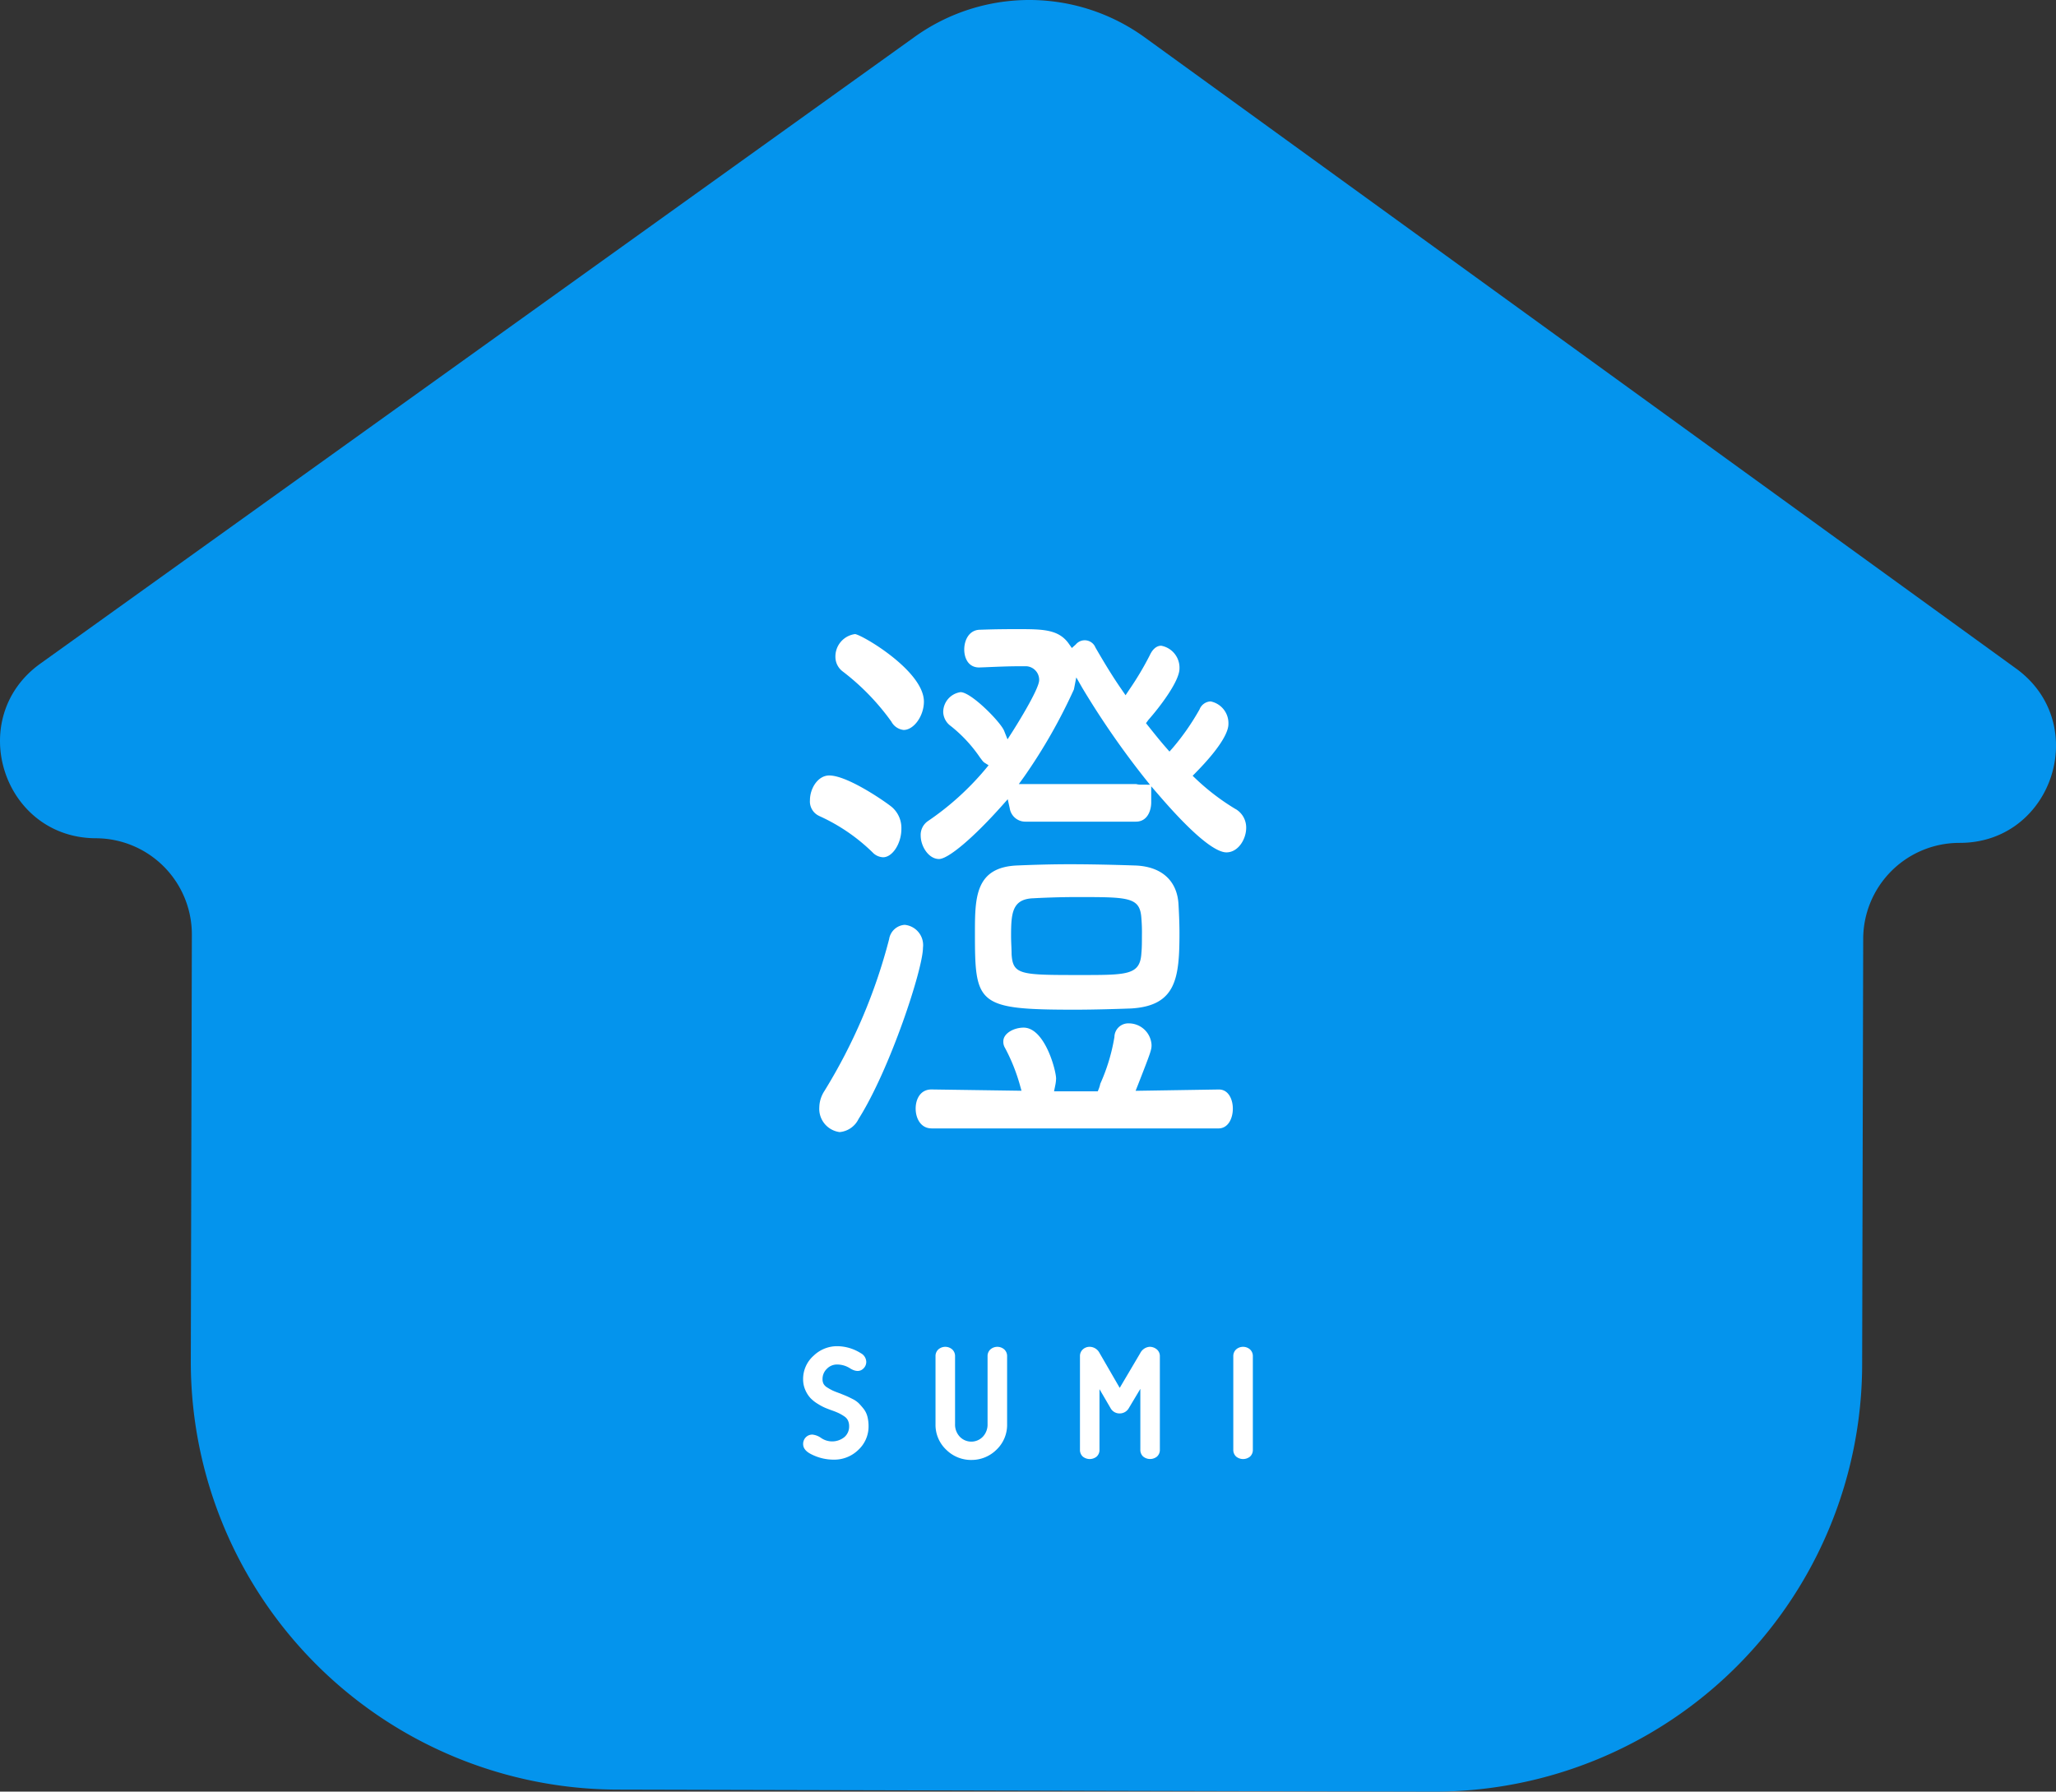 <svg xmlns="http://www.w3.org/2000/svg" width="216.935" height="189.042" viewBox="0 0 216.935 189.042">
  <rect x="0" y="0" width="216.935" height="189.042" fill="#333333" stroke="none"/>
  <g id="グループ_34186" data-name="グループ 34186" transform="translate(19699 12402.975)">
    <path id="パス_138865" data-name="パス 138865" d="M212.715,106.56,120.791,39.975a20.757,20.757,0,0,0-24.28-.06L4.26,106.044c-8.009,5.741-3.975,18.4,5.872,18.429a10.15,10.15,0,0,1,10.111,10.188l-.11,44.878a45.145,45.145,0,0,0,44.976,45.314l86.172.214a45.145,45.145,0,0,0,45.2-45.091l.111-44.878a10.15,10.15,0,0,1,10.162-10.138c9.847.025,13.944-12.619,5.962-18.4" transform="translate(-19699 -12439)" fill="#0494ed"/>
    <path id="パス_138868" data-name="パス 138868" d="M90.22,102.929a2.387,2.387,0,0,0-2.074,2.409,1.929,1.929,0,0,0,.787,1.546,24.874,24.874,0,0,1,5.121,5.285,1.665,1.665,0,0,0,1.292.876c1.08,0,2.139-1.481,2.139-2.991,0-3.236-6.511-7.042-7.265-7.125" transform="translate(-19699 -12439)" fill="#fff"/>
    <path id="パス_138869" data-name="パス 138869" d="M86.446,122.126a19.582,19.582,0,0,1,5.63,3.846h0a1.615,1.615,0,0,0,1.1.506c.993,0,1.932-1.454,1.932-2.991a2.914,2.914,0,0,0-.963-2.271c-.461-.413-4.648-3.368-6.65-3.368-1.2,0-2.034,1.371-2.034,2.6a1.678,1.678,0,0,0,.984,1.675" transform="translate(-19699 -12439)" fill="#fff"/>
    <path id="パス_138870" data-name="パス 138870" d="M113.376,142.561c2.15,0,4.438-.074,5.973-.129,4.755-.284,5.1-3.2,5.1-7.965,0-1.09-.056-2.239-.1-3.008-.135-2.553-1.842-4.053-4.683-4.116-2.554-.085-4.841-.129-6.807-.129-2.131,0-4.164.073-5.506.129-4.484.174-4.484,3.426-4.484,7.19,0,7.462.245,8.028,10.507,8.028m-4.359-11.755c.7-.039,2.558-.129,4.617-.129,5.519,0,6.667,0,6.8,2.276a17.369,17.369,0,0,1,.054,1.771c0,.648,0,1.318-.056,1.86-.132,2.319-1.456,2.319-6.382,2.319-6.365,0-7.183,0-7.314-2.21,0-.268-.013-.549-.024-.845-.015-.345-.03-.711-.03-1.058,0-2.414.112-3.9,2.338-3.984" transform="translate(-19699 -12439)" fill="#fff"/>
    <path id="パス_138871" data-name="パス 138871" d="M130.364,121.391a24.1,24.1,0,0,1-4.16-3.163l-.364-.348.353-.359c2.976-3.033,3.421-4.482,3.421-5.076a2.34,2.34,0,0,0-1.879-2.411,1.311,1.311,0,0,0-1.164.836,25.528,25.528,0,0,1-2.8,4.033l-.375.424-.371-.426c-.615-.7-1.23-1.473-1.846-2.243l-.261-.327.251-.346c1.135-1.278,3.282-4.055,3.282-5.419a2.356,2.356,0,0,0-1.931-2.408c-.479,0-.906.356-1.2,1a32.076,32.076,0,0,1-2.158,3.624l-.4.6-.414-.6c-1.036-1.49-1.931-3-2.759-4.425a1.223,1.223,0,0,0-2.08-.331l-.415.372-.322-.455c-1.032-1.461-2.619-1.535-5.122-1.535h-.007c-1.385,0-2.415,0-4.212.063-1.166,0-1.69,1.083-1.69,2.087,0,.873.411,1.894,1.57,1.894l.613-.022c1.336-.057,2.514-.106,3.571-.106h.827a1.436,1.436,0,0,1,1.323,1.465c0,1.02-2.789,5.39-2.818,5.434l-.52.813-.358-.9c-.372-.929-3.473-4.08-4.6-4.08a2.131,2.131,0,0,0-1.828,2.087,1.893,1.893,0,0,0,.787,1.479,14.968,14.968,0,0,1,3.115,3.36l.13.166a1.644,1.644,0,0,0,.283.324l.474.3-.358.433a29.5,29.5,0,0,1-6.039,5.452,1.765,1.765,0,0,0-.768,1.531c0,1.144.844,2.474,1.932,2.474.975,0,3.625-2.24,6.6-5.575l.652-.732.212.952a1.661,1.661,0,0,0,1.632,1.414h11.673c1.281,0,1.622-1.269,1.622-2.021V118.99l.873,1.01c4.256,4.928,6.19,5.962,7.063,5.962,1.229,0,2.085-1.372,2.085-2.6a2.259,2.259,0,0,0-1.11-1.968M120.3,118.819a1.6,1.6,0,0,1-.335-.044.954.954,0,0,0-.131-.022H107.5l.569-.787a57.449,57.449,0,0,0,5.244-9.2l.248-1.267.656,1.142a88.959,88.959,0,0,0,6.472,9.375l.645.807Z" transform="translate(-19699 -12439)" fill="#fff"/>
    <path id="パス_138872" data-name="パス 138872" d="M98.292,155.089h30.269c1.044,0,1.52-1.082,1.52-2.087,0-.974-.459-2.021-1.467-2.021l-8.792.139.272-.689c1.359-3.463,1.41-3.658,1.41-4.145a2.406,2.406,0,0,0-2.395-2.281,1.461,1.461,0,0,0-1.523,1.436,19.836,19.836,0,0,1-1.49,4.932,3.235,3.235,0,0,1-.142.49l-.125.312h-4.614l.123-.6a4.087,4.087,0,0,0,.093-.741c0-.875-1.194-5.38-3.429-5.38-1.011,0-2.137.592-2.137,1.441a1.22,1.22,0,0,0,.178.7,19.423,19.423,0,0,1,1.56,3.88l.178.639-9.5-.137c-1.165,0-1.667,1.015-1.667,2.021s.524,2.087,1.675,2.087" transform="translate(-19699 -12439)" fill="#fff"/>
    <path id="パス_138873" data-name="パス 138873" d="M88.579,155.477a2.457,2.457,0,0,0,2.007-1.38c3.314-5.229,6.8-15.828,6.8-18.081a2.149,2.149,0,0,0-1.932-2.408,1.785,1.785,0,0,0-1.639,1.509,58.25,58.25,0,0,1-6.833,16.029,3.268,3.268,0,0,0-.535,1.728,2.469,2.469,0,0,0,2.136,2.6" transform="translate(-19699 -12439)" fill="#fff"/>
    <path id="パス_138889" data-name="パス 138889" d="M86.591,187.716a1.945,1.945,0,0,0-.866-.321.955.955,0,0,0-.711.294,1,1,0,0,0-.272.705c0,.419.274.773.815,1.051a5.183,5.183,0,0,0,2.394.593A3.629,3.629,0,0,0,90.572,189a3.358,3.358,0,0,0,1.073-2.475,4.108,4.108,0,0,0-.117-1.011,2.236,2.236,0,0,0-.425-.864c-.171-.212-.324-.386-.466-.534a2.556,2.556,0,0,0-.688-.482c-.263-.135-.458-.229-.587-.285s-.319-.135-.586-.241c-.027-.013-.056-.026-.087-.038s-.065-.025-.086-.033l-.061-.02c-.311-.114-.545-.207-.695-.277a5.724,5.724,0,0,1-.563-.316,1.057,1.057,0,0,1-.383-.374,1.019,1.019,0,0,1-.113-.495,1.483,1.483,0,0,1,.455-1.1h0A1.478,1.478,0,0,1,88.339,180a2.519,2.519,0,0,1,1.39.427c.627.376,1.094.307,1.417-.051a.957.957,0,0,0,.257-.649,1.071,1.071,0,0,0-.58-.924,4.739,4.739,0,0,0-2.484-.737,3.572,3.572,0,0,0-2.5,1.012,3.27,3.27,0,0,0-1.1,2.472,2.8,2.8,0,0,0,.236,1.149,3.044,3.044,0,0,0,.543.846,3.788,3.788,0,0,0,.785.615,5.692,5.692,0,0,0,.781.416q.3.124.713.273c.289.1.527.2.706.284a4.483,4.483,0,0,1,.584.341,1.08,1.08,0,0,1,.38.424,1.415,1.415,0,0,1,.128.622,1.468,1.468,0,0,1-.479,1.12,2.053,2.053,0,0,1-2.528.074" transform="translate(-19699 -12439)" fill="#fff"/>
    <path id="パス_138890" data-name="パス 138890" d="M102.489,190.07A3.722,3.722,0,0,0,105.13,189a3.611,3.611,0,0,0,1.133-2.72v-7.164a.94.94,0,0,0-.309-.717,1.113,1.113,0,0,0-1.444,0,.94.94,0,0,0-.309.717v7.164a1.864,1.864,0,0,1-.5,1.339,1.684,1.684,0,0,1-2.43,0,1.864,1.864,0,0,1-.5-1.339v-7.164a.94.94,0,0,0-.309-.717,1.113,1.113,0,0,0-1.444,0,.94.94,0,0,0-.309.717v7.164A3.612,3.612,0,0,0,99.848,189a3.722,3.722,0,0,0,2.641,1.071" transform="translate(-19699 -12439)" fill="#fff"/>
    <path id="パス_138891" data-name="パス 138891" d="M122.03,178.382a1.161,1.161,0,0,0-.743-.249,1.208,1.208,0,0,0-.976.665l-2.167,3.668L116,178.756a1.178,1.178,0,0,0-1.018-.623,1.055,1.055,0,0,0-.723.266.942.942,0,0,0-.308.717v9.875a.941.941,0,0,0,.3.725h0a1.164,1.164,0,0,0,1.459,0,.94.94,0,0,0,.3-.726V182.6l1.172,2.009a1.068,1.068,0,0,0,.959.552,1.1,1.1,0,0,0,.959-.55l1.221-2.043v6.419a.938.938,0,0,0,.3.725,1.16,1.16,0,0,0,1.459,0,.938.938,0,0,0,.3-.725v-9.875a.912.912,0,0,0-.353-.734" transform="translate(-19699 -12439)" fill="#fff"/>
    <path id="パス_138892" data-name="パス 138892" d="M130.433,189.717a1.164,1.164,0,0,0,1.459,0,.94.94,0,0,0,.3-.726v-9.875a.943.943,0,0,0-.309-.717,1.114,1.114,0,0,0-1.445,0,.943.943,0,0,0-.309.717v9.875A.942.942,0,0,0,130.433,189.717Z" transform="translate(-19699 -12439)" fill="#fff"/>
  </g>
</svg>
